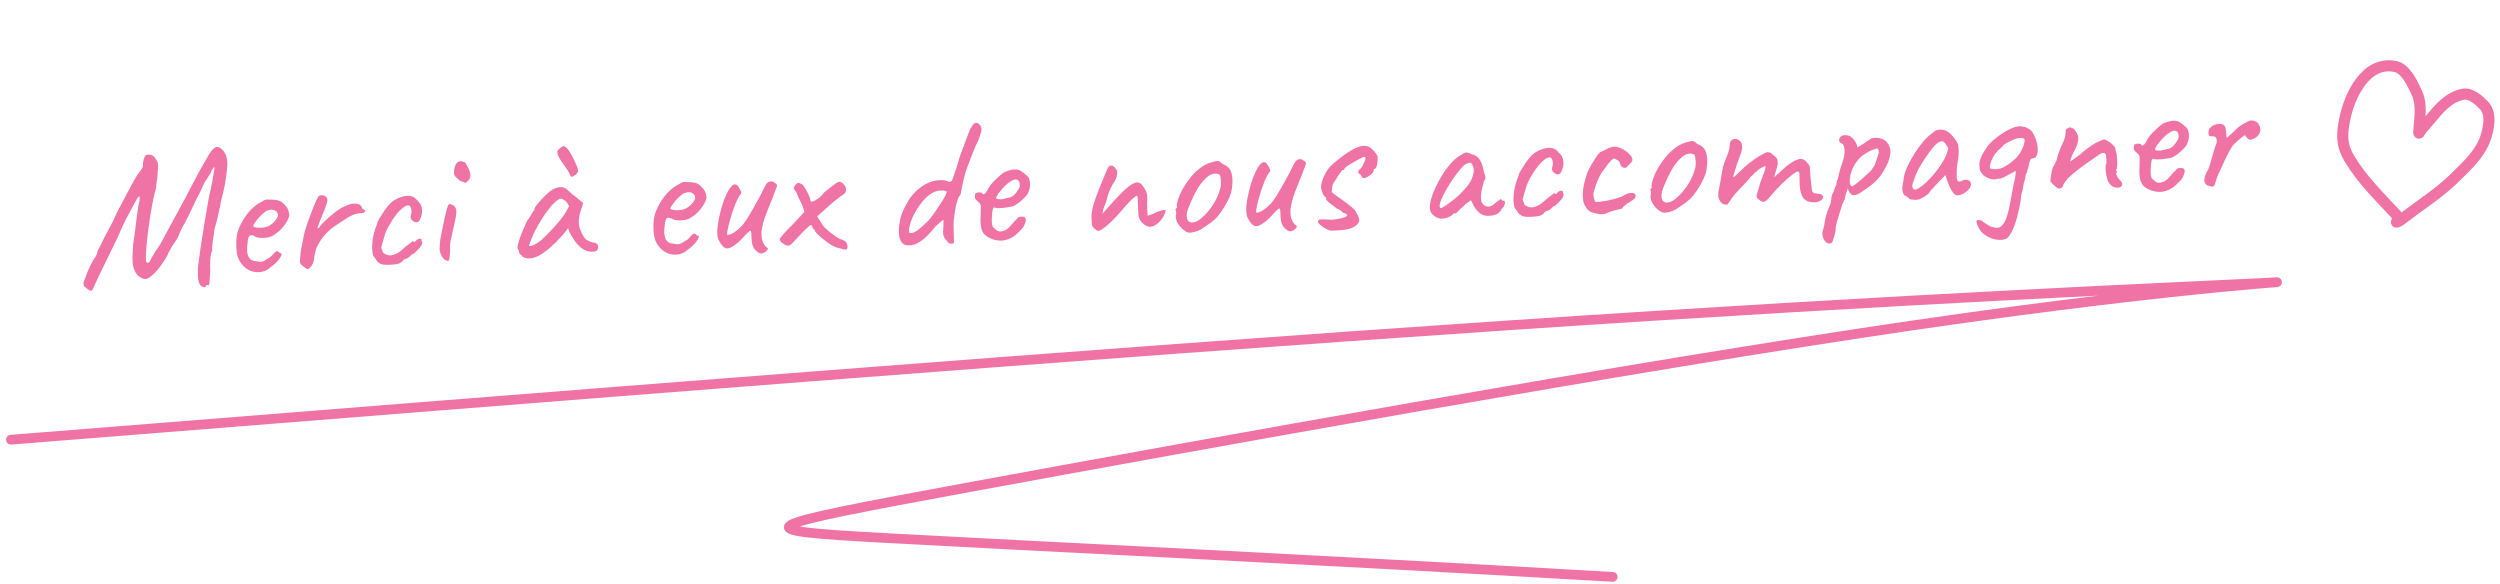 <svg xmlns="http://www.w3.org/2000/svg" width="385" height="90" viewBox="0 0 385 90" fill="none"><path d="M31.69 44.098C31.675 44.219 31.557 44.254 31.334 44.203C31.133 44.172 30.947 44.039 30.777 43.806C30.601 43.433 30.507 43.087 30.493 42.767C30.48 42.448 30.47 41.968 30.463 41.327C30.553 40.623 30.675 39.707 30.828 38.58C31 37.431 31.196 36.152 31.417 34.742C31.657 33.31 31.915 31.818 32.19 30.265C32.396 29.456 32.555 28.718 32.667 28.053C32.798 27.367 32.895 26.812 32.958 26.389C33.02 25.966 33.051 25.755 33.051 25.755C33.048 25.695 32.99 25.727 32.875 25.852C32.779 25.956 32.684 26.081 32.59 26.225C32.496 26.369 32.461 26.48 32.484 26.559C32.484 26.559 32.419 26.662 32.287 26.868C32.156 27.074 31.987 27.351 31.782 27.7C31.59 27.908 31.367 28.318 31.113 28.929C30.858 29.54 30.572 30.113 30.254 30.647C29.959 31.26 29.647 31.923 29.317 32.638C28.986 33.332 28.69 33.915 28.43 34.387C28.261 34.654 28.093 34.961 27.928 35.309C27.762 35.656 27.662 35.88 27.626 35.982C27.555 36.205 27.427 36.481 27.24 36.809C27.053 37.117 26.846 37.426 26.619 37.736C26.506 37.92 26.394 38.115 26.283 38.32C26.17 38.505 26.077 38.669 26.003 38.812C25.948 38.935 25.921 38.996 25.921 38.996C25.923 39.056 25.831 39.24 25.644 39.548C25.477 39.855 25.261 40.195 24.996 40.566C24.751 40.937 24.515 41.257 24.286 41.527C23.617 42.296 23.076 42.759 22.663 42.916C22.248 43.054 21.771 42.894 21.231 42.436C20.958 42.127 20.753 41.776 20.616 41.381C20.479 40.966 20.407 40.459 20.402 39.859C20.396 39.238 20.434 38.466 20.515 37.542C20.625 36.837 20.726 36.132 20.817 35.427C20.906 34.703 20.988 34.029 21.062 33.405C21.155 32.761 21.232 32.217 21.293 31.774C21.375 31.33 21.443 31.037 21.497 30.895C21.52 30.493 21.501 30.274 21.439 30.237C21.377 30.199 21.262 30.324 21.094 30.611C21.02 30.755 20.825 31.113 20.509 31.687C20.192 32.241 19.821 32.927 19.395 33.745C18.989 34.563 18.585 35.451 18.185 36.409C17.43 37.962 16.803 39.249 16.306 40.271C15.828 41.272 15.441 42.069 15.145 42.662C14.87 43.254 14.668 43.693 14.54 43.978C14.412 44.264 14.32 44.458 14.264 44.56C14.209 44.663 14.162 44.735 14.123 44.777C13.943 44.784 13.75 44.712 13.544 44.561C13.358 44.428 13.161 44.267 12.953 44.075C12.887 43.938 12.851 43.799 12.845 43.659C12.859 43.519 12.921 43.316 13.03 43.051C13.138 42.766 13.3 42.339 13.516 41.77C13.754 41.239 13.975 40.779 14.179 40.39C14.382 39.981 14.542 39.735 14.658 39.65C14.752 39.486 14.835 39.322 14.908 39.159C14.981 38.995 15.023 38.804 15.034 38.583C15.129 38.459 15.268 38.213 15.453 37.845C15.657 37.456 15.86 37.037 16.061 36.588C16.21 36.322 16.395 35.973 16.618 35.544C16.86 35.113 17.11 34.642 17.369 34.131C17.627 33.6 17.856 33.1 18.057 32.631C18.909 31.014 19.633 29.652 20.227 28.546C20.82 27.42 21.27 26.701 21.578 26.387C21.673 26.283 21.767 26.139 21.86 25.955C21.972 25.77 22.025 25.608 22.019 25.468C22.002 25.048 22.066 24.665 22.211 24.319C22.376 23.952 22.549 23.784 22.73 23.817C22.93 23.808 23.111 23.821 23.273 23.854C23.434 23.887 23.609 24.01 23.799 24.222C23.968 24.455 24.118 24.689 24.248 24.924C24.378 25.159 24.389 25.639 24.279 26.364C24.291 26.644 24.274 26.965 24.229 27.327C24.184 27.669 24.137 27.991 24.09 28.294C24.061 28.575 24.041 28.796 24.027 28.957C23.8 29.747 23.598 30.636 23.419 31.625C23.24 32.593 23.081 33.581 22.943 34.587C22.804 35.574 22.693 36.499 22.609 37.364C22.525 38.208 22.474 38.911 22.458 39.472C22.46 40.012 22.494 40.321 22.557 40.399C22.7 40.473 22.82 40.478 22.918 40.413C23.015 40.349 23.174 40.082 23.395 39.613C23.524 39.367 23.702 39.069 23.927 38.719C24.172 38.349 24.408 38.009 24.635 37.699C24.783 37.412 25.015 36.982 25.332 36.408C25.648 35.835 26.047 35.097 26.53 34.196C27.032 33.294 27.627 32.198 28.313 30.909C29.019 29.598 29.816 28.083 30.704 26.364C31.135 25.645 31.536 24.948 31.908 24.272C32.299 23.575 32.62 23.121 32.871 22.91C33.14 22.638 33.427 22.566 33.733 22.694C34.038 22.801 34.309 23.05 34.545 23.44C34.802 23.83 34.953 24.324 34.998 24.922C35.029 25.201 35.008 25.653 34.935 26.276C34.881 26.899 34.781 27.614 34.634 28.421C34.487 29.208 34.291 30.027 34.047 30.878C34.001 31.22 33.919 31.654 33.801 32.179C33.703 32.684 33.585 33.209 33.447 33.755C33.31 34.302 33.172 34.818 33.032 35.304C32.96 35.968 32.867 36.622 32.754 37.268C32.661 37.912 32.639 38.343 32.689 38.562C32.522 38.889 32.422 39.353 32.387 39.955C32.352 40.557 32.348 41.178 32.375 41.818C32.328 42.6 32.291 43.152 32.264 43.474C32.238 43.795 32.174 43.948 32.074 43.932C31.81 43.863 31.683 43.918 31.69 44.098ZM41.619 41.189C41.214 41.566 40.733 41.796 40.176 41.88C39.639 41.962 39.106 41.905 38.578 41.707C38.048 41.489 37.603 41.147 37.243 40.682C36.885 40.257 36.644 39.766 36.521 39.211C36.397 38.636 36.355 37.887 36.397 36.964C36.424 36.182 36.641 35.393 37.048 34.595C37.454 33.777 37.953 33.045 38.547 32.4C39.16 31.754 39.772 31.298 40.381 31.032C40.672 30.819 40.918 30.719 41.119 30.73C41.339 30.721 41.669 30.727 42.111 30.749C42.573 30.79 42.916 30.865 43.141 30.976C43.386 31.086 43.582 31.238 43.731 31.431C44.043 31.719 44.255 32.01 44.368 32.305C44.48 32.581 44.541 32.859 44.553 33.138C44.492 33.581 44.215 34.133 43.722 34.795C43.248 35.435 42.61 35.972 41.808 36.407C41.374 36.565 40.897 36.645 40.377 36.647C39.856 36.649 39.421 36.537 39.072 36.311C38.685 36.167 38.437 36.208 38.326 36.433C38.214 36.638 38.126 37.142 38.059 37.945C38.011 38.708 38.095 39.265 38.31 39.616C38.524 39.948 38.802 40.136 39.144 40.182C39.547 40.245 39.859 40.292 40.081 40.322C40.322 40.333 40.607 40.23 40.939 40.016C41.25 39.803 41.445 39.685 41.524 39.661C41.603 39.618 41.661 39.575 41.699 39.534C41.757 39.471 41.881 39.336 42.072 39.128C42.206 38.982 42.312 38.878 42.389 38.814C42.466 38.731 42.554 38.687 42.654 38.683C42.754 38.679 42.846 38.725 42.93 38.822C43.014 38.898 43.096 38.955 43.178 38.991C43.377 38.983 43.422 39.101 43.313 39.346C43.223 39.59 43.025 39.889 42.72 40.242C42.413 40.575 42.046 40.891 41.619 41.189ZM41.322 34.836C41.537 34.727 41.761 34.577 41.993 34.387C42.225 34.177 42.416 33.959 42.566 33.732C42.736 33.485 42.818 33.281 42.811 33.121C42.799 32.842 42.66 32.617 42.392 32.449C42.124 32.26 41.733 32.246 41.219 32.408C41.002 32.477 40.759 32.637 40.489 32.889C40.218 33.12 39.959 33.382 39.711 33.672C39.483 33.962 39.294 34.22 39.143 34.447C39.013 34.672 38.968 34.804 39.01 34.843C39.074 34.94 39.247 35.013 39.529 35.061C39.811 35.089 40.121 35.086 40.46 35.052C40.819 35.017 41.106 34.945 41.322 34.836ZM46.66 40.977C46.474 40.844 46.339 40.71 46.253 40.574C46.187 40.436 46.175 40.166 46.219 39.764C46.255 39.202 46.314 38.709 46.397 38.285C46.478 37.842 46.577 37.337 46.693 36.772C46.723 36.53 46.816 36.116 46.971 35.529C47.147 34.941 47.36 34.301 47.611 33.61C47.863 32.919 48.115 32.268 48.37 31.657C48.624 31.026 48.844 30.556 49.032 30.248C49.186 30.121 49.374 30.063 49.595 30.074C49.835 30.084 50.039 30.165 50.206 30.319C50.433 30.489 50.476 30.808 50.336 31.274C50.214 31.719 49.944 32.431 49.525 33.41C49.308 33.959 49.145 34.377 49.037 34.661C48.928 34.926 48.885 35.088 48.907 35.147C48.929 35.186 49.017 35.153 49.173 35.046C49.284 34.821 49.493 34.562 49.801 34.269C50.108 33.956 50.436 33.652 50.784 33.357C51.132 33.062 51.461 32.798 51.771 32.565C52.082 32.331 52.296 32.182 52.413 32.117C52.569 32.011 52.745 31.923 52.942 31.855C53.159 31.766 53.306 31.7 53.385 31.656C53.835 31.417 54.301 31.317 54.783 31.357C55.265 31.397 55.572 31.564 55.705 31.859C55.732 32.018 55.797 32.135 55.9 32.211C56.023 32.286 56.085 32.323 56.085 32.323C56.165 32.32 56.206 32.348 56.209 32.408C56.231 32.467 56.242 32.497 56.242 32.497C56.248 32.637 56.142 32.731 55.924 32.781C55.725 32.809 55.466 32.84 55.147 32.873C54.888 32.904 54.66 32.964 54.464 33.052C54.268 33.14 54.032 33.25 53.757 33.382C53.016 33.854 52.305 34.314 51.623 34.763C50.962 35.211 50.326 35.798 49.716 36.525C49.583 36.69 49.451 36.886 49.32 37.112C49.189 37.337 49.05 37.584 48.901 37.85C48.805 37.954 48.714 38.178 48.629 38.522C48.543 38.866 48.467 39.199 48.4 39.522C48.353 39.825 48.331 40.006 48.333 40.066C48.333 40.066 48.307 40.167 48.256 40.369C48.203 40.552 48.111 40.736 47.979 40.921C47.752 41.251 47.559 41.419 47.4 41.426C47.24 41.433 46.993 41.283 46.66 40.977ZM60.054 40.774C59.614 40.793 59.284 40.786 59.062 40.756C58.841 40.725 58.668 40.672 58.545 40.597C58.422 40.522 58.277 40.418 58.112 40.285C58.025 40.129 57.918 39.963 57.79 39.788C57.663 39.614 57.558 39.488 57.474 39.411C57.382 39.115 57.325 38.727 57.305 38.247C57.305 37.767 57.343 37.245 57.42 36.681C57.516 36.117 57.654 35.59 57.834 35.102C57.907 34.939 57.97 34.776 58.023 34.614C58.077 34.452 58.103 34.37 58.103 34.37C58.099 34.27 58.209 34.026 58.433 33.636C58.676 33.245 58.939 32.834 59.221 32.402C59.524 31.969 59.771 31.658 59.963 31.47C60.096 31.304 60.299 31.125 60.571 30.934C60.863 30.741 61.117 30.601 61.334 30.511C61.55 30.422 61.767 30.343 61.984 30.274C62.222 30.204 62.49 30.162 62.79 30.15C63.07 30.138 63.332 30.187 63.577 30.297C63.822 30.407 64.06 30.607 64.293 30.897C64.668 31.242 64.882 31.593 64.938 31.951C65.012 32.288 65.016 32.639 64.952 33.002C64.869 33.405 64.752 33.721 64.601 33.947C64.45 34.154 64.274 34.251 64.073 34.24C63.872 34.228 63.636 34.088 63.365 33.819C63.278 33.662 63.233 33.534 63.228 33.434C63.223 33.314 63.256 33.143 63.327 32.92C63.395 32.637 63.383 32.347 63.29 32.05C63.198 31.754 63.062 31.61 62.882 31.617C62.622 31.628 62.337 31.76 62.028 32.014C61.737 32.246 61.439 32.539 61.134 32.892C61.001 33.058 60.811 33.316 60.566 33.666C60.339 33.996 60.115 34.366 59.892 34.776C59.668 35.165 59.484 35.544 59.339 35.91C59.147 36.578 58.989 37.116 58.866 37.521C58.763 37.926 58.712 38.128 58.712 38.128C58.715 38.208 58.738 38.287 58.782 38.365C58.844 38.423 58.877 38.492 58.88 38.572C58.89 38.811 59.038 38.995 59.324 39.123C59.55 39.254 59.813 39.323 60.113 39.33C60.413 39.318 60.779 39.202 61.21 38.984C61.523 38.811 61.814 38.588 62.082 38.317C62.371 38.044 62.671 37.802 62.983 37.588C63.197 37.439 63.361 37.312 63.477 37.207C63.613 37.101 63.682 37.089 63.686 37.168C63.689 37.248 63.721 37.287 63.781 37.285C63.84 37.282 63.909 37.239 63.985 37.156C64.099 36.991 64.224 36.886 64.362 36.84C64.5 36.774 64.619 36.749 64.72 36.765C64.84 36.76 64.901 36.787 64.903 36.847C64.871 37.029 64.917 37.177 65.042 37.292C65.045 37.371 65.02 37.483 64.966 37.625C64.931 37.747 64.875 37.849 64.799 37.932C64.705 38.076 64.561 38.243 64.369 38.431C64.197 38.618 64.034 38.785 63.88 38.932C63.725 39.058 63.648 39.122 63.648 39.122C63.567 39.105 63.488 39.129 63.41 39.192C63.353 39.254 63.286 39.327 63.209 39.41C63.055 39.557 62.91 39.673 62.774 39.759C62.636 39.825 62.528 39.859 62.448 39.863C62.311 39.949 62.203 40.003 62.124 40.026C62.065 40.049 62.037 40.1 62.041 40.18C61.849 40.388 61.605 40.539 61.309 40.631C61.032 40.703 60.613 40.751 60.054 40.774ZM68.903 40.162C68.602 40.135 68.334 39.936 68.098 39.565C67.881 39.174 67.746 38.819 67.693 38.501C67.706 38.341 67.716 38.11 67.724 37.809C67.751 37.508 67.778 37.197 67.805 36.875C67.868 36.492 67.959 36.028 68.076 35.483C68.193 34.917 68.309 34.352 68.425 33.786C68.562 33.22 68.681 32.735 68.784 32.33C68.888 31.925 68.957 31.682 68.994 31.601C69.087 31.436 69.245 31.39 69.469 31.46C69.692 31.531 69.877 31.643 70.023 31.797C70.15 31.952 70.228 32.139 70.257 32.358C70.306 32.576 70.29 32.897 70.207 33.321C70.145 33.744 70.011 34.37 69.806 35.2C69.62 36.008 69.477 36.665 69.378 37.169C69.299 37.653 69.28 38.164 69.323 38.703C69.271 39.386 69.229 39.808 69.196 39.969C69.162 40.111 69.064 40.175 68.903 40.162ZM71.848 28.058C71.77 28.121 71.692 28.154 71.612 28.158C71.551 28.14 71.439 28.085 71.275 27.992C71.134 27.977 70.95 27.895 70.724 27.744C70.516 27.573 70.329 27.401 70.161 27.228C70.013 27.034 69.938 26.917 69.936 26.877C69.908 26.678 69.908 26.428 69.935 26.126C69.981 25.804 70.08 25.52 70.229 25.273C70.378 25.007 70.602 24.857 70.901 24.825C70.981 24.821 71.051 24.828 71.112 24.846C71.173 24.863 71.356 24.925 71.66 25.033C71.833 25.326 72.007 25.659 72.183 26.032C72.358 26.385 72.443 26.741 72.438 27.102C72.432 27.442 72.236 27.761 71.848 28.058ZM80.458 39.526C80.372 39.37 80.267 39.254 80.144 39.179C80.019 39.084 79.956 38.997 79.952 38.917C79.949 38.837 79.936 38.757 79.912 38.678C79.908 38.578 79.864 38.49 79.781 38.413C79.676 38.298 79.675 38.028 79.777 37.603C79.878 37.158 80.056 36.62 80.31 35.989C80.562 35.338 80.864 34.655 81.214 33.939C81.368 33.773 81.519 33.556 81.668 33.29C81.816 33.023 81.929 32.848 82.006 32.765C82.002 32.685 82.029 32.614 82.087 32.551C82.143 32.469 82.212 32.426 82.292 32.423L82.284 32.243C82.28 32.143 82.363 31.969 82.532 31.722C82.722 31.474 82.951 31.204 83.219 30.913C83.486 30.601 83.764 30.309 84.053 30.037C84.341 29.744 84.582 29.534 84.777 29.406C85.185 29.108 85.608 28.921 86.045 28.842C86.502 28.763 86.895 28.846 87.226 29.093C87.289 29.15 87.393 29.246 87.538 29.38C87.684 29.514 87.851 29.667 88.038 29.839C88.245 29.991 88.452 30.152 88.659 30.323L89.81 31.266L89.333 32.787C89.107 33.598 89.066 34.3 89.212 34.894C89.377 35.488 89.598 35.999 89.876 36.428C89.986 36.643 90.194 36.845 90.502 37.032C90.831 37.218 91.135 37.326 91.417 37.354C91.578 37.367 91.73 37.421 91.874 37.515C92.018 37.609 92.095 37.766 92.104 37.986C92.112 38.185 92.079 38.347 92.004 38.47C91.929 38.593 91.793 38.679 91.595 38.728C90.939 38.835 90.312 38.702 89.716 38.326C89.14 37.95 88.593 37.312 88.074 36.413C87.989 36.297 87.87 36.082 87.717 35.768C87.583 35.433 87.504 35.216 87.479 35.117C87.404 35.221 87.262 35.417 87.054 35.706C86.845 35.975 86.683 36.172 86.568 36.297C85.21 37.795 84.022 38.816 83.004 39.359C82.005 39.881 81.156 39.937 80.458 39.526ZM81.467 37.802C81.473 37.942 81.683 37.933 82.096 37.776C82.529 37.597 82.987 37.298 83.47 36.877C84.125 36.269 84.777 35.601 85.427 34.873C86.097 34.145 86.629 33.472 87.024 32.854L87.638 31.748C87.419 31.297 87.186 30.996 86.939 30.846C86.712 30.676 86.519 30.594 86.359 30.6C86.099 30.611 85.719 30.867 85.22 31.369C84.74 31.869 84.228 32.532 83.682 33.355C83.136 34.179 82.624 35.081 82.144 36.062C81.961 36.47 81.798 36.867 81.654 37.254C81.529 37.619 81.467 37.802 81.467 37.802ZM88.46 27.029C88.228 27.219 88.061 27.276 87.957 27.2C87.874 27.124 87.765 26.918 87.631 26.583C87.501 26.349 87.319 26.066 87.085 25.736C86.851 25.405 86.617 25.075 86.383 24.744C86.169 24.413 86.006 24.11 85.894 23.834C85.802 23.538 85.811 23.297 85.924 23.112C86.174 22.881 86.387 22.702 86.562 22.575C86.757 22.447 86.959 22.488 87.168 22.7C87.311 22.773 87.48 22.977 87.674 23.309C87.887 23.62 88.092 23.982 88.29 24.394C88.507 24.805 88.683 25.188 88.818 25.543C88.953 25.877 89.022 26.105 89.027 26.224C89.05 26.284 89.034 26.374 88.979 26.497C88.923 26.599 88.847 26.702 88.751 26.807C88.676 26.91 88.579 26.984 88.46 27.029ZM105.868 38.488C105.464 38.865 104.983 39.096 104.426 39.179C103.889 39.262 103.356 39.204 102.828 39.006C102.298 38.788 101.853 38.447 101.493 37.981C101.135 37.556 100.894 37.066 100.771 36.51C100.647 35.935 100.605 35.186 100.646 34.264C100.674 33.482 100.891 32.692 101.298 31.894C101.704 31.076 102.203 30.345 102.797 29.699C103.41 29.053 104.021 28.597 104.631 28.331C104.922 28.119 105.168 28.018 105.369 28.03C105.589 28.02 105.919 28.027 106.36 28.048C106.823 28.089 107.166 28.164 107.391 28.275C107.636 28.385 107.832 28.537 107.981 28.731C108.293 29.018 108.505 29.309 108.618 29.605C108.729 29.88 108.791 30.158 108.803 30.438C108.742 30.881 108.464 31.433 107.972 32.094C107.498 32.734 106.86 33.272 106.058 33.706C105.624 33.864 105.147 33.944 104.627 33.946C104.106 33.948 103.671 33.836 103.321 33.611C102.935 33.467 102.686 33.507 102.576 33.732C102.464 33.937 102.375 34.441 102.309 35.245C102.261 36.007 102.345 36.564 102.56 36.916C102.774 37.247 103.052 37.435 103.394 37.481C103.797 37.544 104.109 37.591 104.331 37.622C104.571 37.632 104.857 37.53 105.189 37.316C105.5 37.102 105.695 36.984 105.774 36.961C105.852 36.917 105.911 36.875 105.949 36.833C106.006 36.771 106.131 36.635 106.322 36.427C106.456 36.281 106.562 36.177 106.639 36.114C106.716 36.03 106.804 35.986 106.904 35.982C107.004 35.978 107.096 36.024 107.18 36.121C107.264 36.197 107.346 36.254 107.428 36.291C107.627 36.282 107.672 36.4 107.563 36.645C107.473 36.889 107.275 37.188 106.97 37.541C106.663 37.874 106.296 38.19 105.868 38.488ZM105.571 32.135C105.787 32.026 106.011 31.876 106.243 31.686C106.475 31.476 106.666 31.258 106.816 31.032C106.986 30.784 107.067 30.581 107.061 30.421C107.049 30.141 106.909 29.917 106.642 29.748C106.374 29.559 105.983 29.545 105.469 29.707C105.252 29.776 105.009 29.937 104.739 30.188C104.468 30.42 104.209 30.681 103.961 30.971C103.733 31.261 103.544 31.52 103.393 31.746C103.263 31.972 103.218 32.104 103.26 32.142C103.324 32.239 103.497 32.312 103.779 32.36C104.061 32.389 104.371 32.386 104.71 32.351C105.069 32.316 105.356 32.244 105.571 32.135ZM117.426 38.993C117.289 39.079 117.098 39.057 116.852 38.927C116.627 38.796 116.398 38.596 116.167 38.325C116.017 38.091 115.906 37.836 115.834 37.559C115.782 37.281 115.746 36.892 115.725 36.392C115.728 35.992 115.697 35.733 115.632 35.615C115.587 35.497 115.478 35.522 115.305 35.689C115.131 35.837 114.834 36.139 114.412 36.597C113.934 37.118 113.471 37.528 113.023 37.827C112.595 38.125 112.241 38.27 111.96 38.262C111.82 38.268 111.658 38.205 111.472 38.072C111.305 37.919 111.147 37.736 110.998 37.522C110.848 37.288 110.718 37.053 110.608 36.817C110.47 36.383 110.426 35.824 110.478 35.141C110.548 34.438 110.678 33.702 110.865 32.933C111.053 32.165 111.273 31.435 111.524 30.744C111.795 30.052 112.072 29.489 112.354 29.057C112.656 28.624 112.927 28.403 113.167 28.393C113.327 28.386 113.47 28.46 113.597 28.615C113.743 28.769 113.893 29.013 114.048 29.346C114.133 29.483 114.168 29.602 114.153 29.702C114.157 29.802 114.082 29.925 113.928 30.072C113.758 30.319 113.564 30.688 113.344 31.178C113.144 31.666 112.946 32.195 112.75 32.764C112.574 33.332 112.417 33.879 112.279 34.405C112.141 34.931 112.049 35.366 112.003 35.708C111.956 36.03 111.973 36.19 112.053 36.186C112.333 36.175 112.658 36.051 113.028 35.815C113.418 35.558 113.785 35.253 114.131 34.898C114.533 34.461 114.883 33.985 115.182 33.472C115.501 32.959 115.818 32.415 116.134 31.841C116.377 31.43 116.628 30.98 116.888 30.488C117.168 29.996 117.343 29.648 117.415 29.445C117.673 28.914 117.868 28.555 118 28.37C118.132 28.164 118.296 28.027 118.493 27.959C118.593 27.954 118.683 27.951 118.763 27.947C118.863 27.943 118.913 27.941 118.913 27.941C119.034 27.956 119.177 28.04 119.344 28.193C119.507 28.266 119.6 28.342 119.624 28.421C119.646 28.48 119.66 28.56 119.664 28.66C119.592 28.863 119.475 29.168 119.312 29.576C119.168 29.962 119.06 30.247 118.987 30.43C118.644 31.305 118.3 32.17 117.956 33.026C117.63 33.86 117.406 34.71 117.282 35.576C117.254 35.858 117.258 36.188 117.294 36.566C117.349 36.925 117.42 37.182 117.506 37.338C117.571 37.456 117.647 37.593 117.734 37.749C117.84 37.885 117.955 38 118.079 38.095C118.263 38.207 118.299 38.336 118.185 38.481C118.091 38.625 117.956 38.751 117.78 38.858C117.604 38.946 117.486 38.99 117.426 38.993ZM130.197 38.426C130.117 38.43 130.006 38.424 129.866 38.41C129.745 38.395 129.643 38.349 129.56 38.273C129.48 38.276 129.339 38.252 129.136 38.2C128.934 38.149 128.751 38.087 128.588 38.013C128.385 37.942 128.108 37.793 127.759 37.568C127.408 37.322 127.056 37.057 126.704 36.771C126.352 36.486 126.05 36.218 125.8 35.969C125.569 35.718 125.451 35.533 125.446 35.413C125.442 35.313 125.39 35.265 125.29 35.27C125.29 35.27 125.259 35.241 125.196 35.183C125.133 35.106 125.099 35.027 125.096 34.947C125.088 34.748 124.984 34.652 124.784 34.66C124.784 34.66 124.62 34.807 124.292 35.101C123.964 35.395 123.609 35.751 123.226 36.167C122.69 36.75 122.287 37.177 122.018 37.449C121.769 37.7 121.564 37.828 121.404 37.835C121.244 37.842 121.062 37.789 120.857 37.678C120.652 37.566 120.466 37.434 120.3 37.281C120.152 37.107 120.075 36.94 120.069 36.78C120.069 36.78 120.259 36.542 120.639 36.066C121.039 35.588 121.509 35.098 122.049 34.595L123.888 32.626L123.51 31.501C123.357 31.187 123.193 30.864 123.019 30.531C122.864 30.177 122.741 29.882 122.651 29.645C122.397 29.316 122.259 29.111 122.235 29.032C122.231 28.932 122.304 28.759 122.454 28.513C122.607 28.346 122.732 28.241 122.831 28.197C122.948 28.131 123.13 28.174 123.376 28.324C123.496 28.319 123.663 28.482 123.877 28.813C124.091 29.124 124.286 29.477 124.462 29.869C124.658 30.242 124.759 30.508 124.766 30.667C124.78 30.987 124.905 31.112 125.142 31.042C125.379 30.972 125.731 30.767 126.197 30.427C126.428 30.197 126.61 30.009 126.744 29.864C126.877 29.698 126.944 29.615 126.944 29.615C127.001 29.553 127.176 29.415 127.467 29.203C127.757 28.97 128.058 28.738 128.368 28.504C128.679 28.271 128.883 28.132 128.981 28.088C129.136 27.962 129.316 27.954 129.521 28.065C129.725 28.157 129.902 28.31 130.051 28.524C130.199 28.718 130.278 28.924 130.287 29.144C130.297 29.384 130.245 29.576 130.131 29.721C130.017 29.866 129.765 30.057 129.374 30.294C129.026 30.568 128.716 30.812 128.444 31.023C128.193 31.234 127.922 31.466 127.633 31.718C127.362 31.95 127.015 32.264 126.591 32.663L125.839 33.325L126.352 34.114C126.438 34.25 126.556 34.446 126.707 34.7C126.878 34.953 127.035 35.116 127.178 35.19C127.305 35.345 127.544 35.555 127.895 35.821C128.247 36.086 128.587 36.332 128.917 36.558C129.266 36.764 129.461 36.866 129.501 36.864C129.58 36.861 129.672 36.887 129.774 36.943C129.876 36.998 129.999 37.063 130.143 37.137C130.309 37.291 130.417 37.466 130.465 37.664C130.533 37.862 130.541 38.041 130.488 38.204C130.454 38.345 130.357 38.419 130.197 38.426ZM146.672 37.523C146.592 37.527 146.472 37.522 146.311 37.509C146.17 37.474 146.046 37.39 145.94 37.254C145.625 36.907 145.423 36.615 145.333 36.379C145.243 36.142 145.218 35.793 145.259 35.331C145.286 35.029 145.295 34.769 145.286 34.549C145.296 34.308 145.308 34.108 145.321 33.947C145.237 33.87 145.09 33.937 144.879 34.146C144.686 34.334 144.416 34.576 144.068 34.87C143.422 35.678 142.838 36.303 142.316 36.746C141.813 37.167 141.355 37.457 140.941 37.614C140.526 37.752 140.128 37.809 139.747 37.785C139.406 37.759 139.13 37.63 138.92 37.399C138.709 37.148 138.566 36.823 138.489 36.426C138.432 36.028 138.414 35.599 138.435 35.137C138.487 34.474 138.6 33.839 138.775 33.231C138.97 32.623 139.291 31.939 139.74 31.179C139.943 30.77 140.216 30.368 140.56 29.974C140.923 29.558 141.318 29.191 141.745 28.873C142.191 28.534 142.621 28.285 143.034 28.128C143.486 27.929 143.952 27.809 144.431 27.769C144.908 27.709 145.34 27.731 145.724 27.835C145.969 27.945 146.162 27.997 146.301 27.991C146.461 27.984 146.577 27.879 146.649 27.676C146.742 27.512 146.832 27.268 146.918 26.944C147.004 26.6 147.111 26.305 147.241 26.059L147.819 24.083C148.016 23.535 148.232 22.955 148.466 22.345C148.701 21.734 148.98 20.992 149.303 20.118C149.616 19.464 149.881 19.082 150.096 18.973C150.311 18.844 150.564 18.914 150.856 19.182C151.086 19.432 151.179 19.729 151.133 20.071C151.087 20.393 150.929 20.92 150.659 21.652C150.528 21.878 150.417 22.093 150.326 22.297C150.234 22.481 150.106 22.776 149.943 23.183C149.709 23.814 149.493 24.383 149.294 24.892C149.094 25.381 148.888 25.94 148.674 26.57C148.607 26.893 148.513 27.267 148.391 27.693C148.289 28.117 148.205 28.501 148.139 28.844C148.092 29.166 148.035 29.469 147.967 29.752C147.918 30.015 147.853 30.147 147.774 30.151C147.621 30.337 147.485 30.663 147.364 31.129C147.243 31.574 147.142 32.039 147.062 32.523C147.003 33.006 146.95 33.408 146.903 33.73C146.873 33.972 146.856 34.283 146.852 34.663C146.848 35.044 146.854 35.414 146.869 35.774C146.883 36.113 146.893 36.353 146.899 36.493C146.918 36.933 146.919 37.213 146.904 37.334C146.889 37.454 146.812 37.518 146.672 37.523ZM140.208 35.904C140.628 35.886 141.06 35.688 141.505 35.309C141.969 34.929 142.432 34.509 142.893 34.049C143.181 33.757 143.485 33.374 143.805 32.9C144.146 32.425 144.466 31.951 144.767 31.478C145.087 31.004 145.34 30.593 145.525 30.245C145.71 29.877 145.801 29.653 145.798 29.573C145.793 29.473 145.7 29.407 145.519 29.375C145.337 29.342 145.127 29.331 144.887 29.341C144.666 29.331 144.487 29.348 144.349 29.394C143.913 29.512 143.482 29.731 143.055 30.049C142.648 30.366 142.207 30.835 141.733 31.456C141.24 32.117 140.838 32.794 140.527 33.488C140.236 34.181 140.06 34.759 140 35.222C139.939 35.685 140.009 35.912 140.208 35.904ZM152.846 36.844C152.054 36.557 151.526 36.138 151.262 35.589C151.018 35.019 150.941 34.131 151.03 32.926C151.044 32.305 151.047 31.895 151.039 31.695C151.03 31.495 150.912 31.3 150.684 31.109C150.62 31.032 150.506 30.927 150.34 30.794C150.194 30.66 150.129 30.542 150.145 30.441C150.119 30.302 150.123 30.152 150.156 29.991C150.189 29.809 150.245 29.716 150.325 29.713C150.405 29.71 150.484 29.686 150.562 29.643C150.66 29.599 150.75 29.595 150.832 29.632C150.912 29.628 151.002 29.635 151.103 29.65C151.204 29.666 151.256 29.714 151.259 29.794C151.345 29.93 151.475 29.945 151.651 29.838C151.826 29.71 152.005 29.442 152.188 29.034C152.374 28.706 152.621 28.376 152.927 28.042C153.253 27.708 153.571 27.405 153.879 27.132C154.207 26.838 154.479 26.626 154.694 26.497C154.792 26.453 154.94 26.396 155.137 26.328C155.334 26.26 155.542 26.201 155.76 26.152C155.998 26.102 156.197 26.083 156.358 26.097C156.719 26.101 157.023 26.189 157.27 26.358C157.537 26.527 157.786 26.727 158.016 26.958C158.283 27.127 158.453 27.36 158.526 27.657C158.618 27.953 158.652 28.272 158.626 28.614C158.6 28.955 158.523 29.268 158.395 29.554C158.344 29.756 158.184 30.003 157.916 30.295C157.648 30.586 157.339 30.87 156.991 31.145C156.642 31.419 156.32 31.623 156.026 31.756C155.768 31.826 155.431 31.891 155.013 31.948C154.615 32.005 154.236 32.041 153.876 32.056C153.536 32.05 153.304 32.02 153.182 31.965C153.039 31.891 152.933 32.006 152.866 32.309C152.799 32.612 152.757 33.044 152.74 33.605C152.719 34.046 152.732 34.366 152.781 34.564C152.829 34.763 152.875 34.901 152.918 34.979C153.064 35.113 153.261 35.285 153.51 35.495C153.779 35.683 154.139 35.698 154.593 35.539C154.969 35.423 155.327 35.148 155.669 34.713C156.031 34.278 156.367 33.923 156.676 33.65C156.75 33.507 156.876 33.421 157.055 33.394C157.253 33.345 157.464 33.347 157.686 33.397C157.912 33.528 158.009 33.694 157.977 33.895C157.965 34.076 157.877 34.36 157.713 34.747C157.659 34.89 157.526 35.075 157.316 35.304C157.124 35.513 156.903 35.732 156.653 35.963C156.421 36.173 156.208 36.342 156.014 36.47C155.427 36.815 154.875 37.008 154.356 37.05C153.837 37.072 153.334 37.003 152.846 36.844ZM154.359 30.685C154.794 30.566 155.141 30.482 155.399 30.431C155.657 30.38 155.903 30.259 156.135 30.07C156.366 29.86 156.65 29.477 156.987 28.923C157.058 28.7 157.069 28.479 157.02 28.261C156.99 28.042 156.934 27.894 156.851 27.817C156.663 27.625 156.44 27.574 156.184 27.665C155.947 27.735 155.721 27.855 155.508 28.024C155.371 28.09 155.167 28.248 154.898 28.5C154.647 28.731 154.398 29.002 154.151 29.312C153.903 29.603 153.704 29.871 153.555 30.118C153.405 30.364 153.371 30.506 153.452 30.543C153.416 30.624 153.528 30.669 153.788 30.679C154.069 30.687 154.259 30.689 154.359 30.685ZM169.168 35.557C169.088 35.56 168.966 35.515 168.802 35.422C168.657 35.308 168.543 35.213 168.46 35.136C168.313 34.982 168.217 34.826 168.17 34.668C168.143 34.509 168.118 34.15 168.095 33.59C168.068 32.951 168.169 32.256 168.397 31.506C168.625 30.735 169.02 29.658 169.583 28.273L170.484 26.133C170.557 25.97 170.622 25.847 170.678 25.765C170.755 25.682 170.821 25.599 170.878 25.516C170.958 25.513 171.028 25.51 171.088 25.507C171.148 25.505 171.178 25.504 171.178 25.504C171.338 25.497 171.502 25.59 171.67 25.783C171.837 25.956 171.966 26.151 172.055 26.368C172.066 26.627 172.037 26.899 171.969 27.182C171.921 27.464 171.699 27.894 171.303 28.471C171.172 28.697 170.998 29.074 170.78 29.604C170.582 30.133 170.451 30.589 170.387 30.972C170.368 30.992 170.331 31.084 170.278 31.247C170.224 31.389 170.161 31.552 170.089 31.735C170.036 31.917 169.973 32.09 169.9 32.253L169.778 32.919L171.699 30.766C172.599 29.788 173.33 29.086 173.893 28.662C174.456 28.238 174.908 28.049 175.25 28.095C175.592 28.141 175.894 28.398 176.153 28.868C176.303 29.082 176.411 29.277 176.478 29.454C176.565 29.611 176.624 29.829 176.656 30.108C176.688 30.387 176.685 30.807 176.649 31.369L176.727 33.227C177.023 33.135 177.26 33.055 177.438 32.987C177.614 32.9 177.801 32.812 177.997 32.724C178.174 32.636 178.38 32.557 178.618 32.487C178.854 32.397 179.152 32.335 179.511 32.3C179.502 32.56 179.423 32.844 179.276 33.15C179.128 33.437 178.94 33.715 178.711 33.985C178.482 34.255 178.221 34.476 177.928 34.648C177.655 34.82 177.378 34.912 177.099 34.923C176.839 34.934 176.544 34.816 176.213 34.57C175.882 34.324 175.64 34.044 175.487 33.73C175.398 33.514 175.338 33.276 175.307 33.017C175.296 32.757 175.276 32.278 175.247 31.578L175.2 30.469C175.186 30.149 175.083 30.064 174.889 30.212C174.714 30.339 174.569 30.456 174.453 30.561C174.164 30.833 173.857 31.146 173.532 31.5C173.226 31.853 172.911 32.217 172.587 32.591C171.708 33.589 170.968 34.33 170.368 34.816C169.788 35.301 169.388 35.548 169.168 35.557ZM183.328 35.833C183.068 35.843 182.857 35.802 182.692 35.709C182.548 35.615 182.363 35.483 182.135 35.312C181.739 34.928 181.453 34.56 181.278 34.207C181.102 33.834 181.037 33.477 181.083 33.134C181.136 32.972 181.15 32.821 181.124 32.682C181.117 32.522 181.114 32.443 181.114 32.443C181.01 32.347 180.977 32.288 181.016 32.266C181.055 32.225 181.092 32.163 181.129 32.082C181.249 32.077 181.284 31.965 181.235 31.747C181.188 31.589 181.253 31.236 181.43 30.688C181.608 30.14 181.836 29.62 182.116 29.128C182.227 28.923 182.396 28.655 182.622 28.326C182.848 27.976 183.094 27.635 183.36 27.304C183.645 26.951 183.904 26.67 184.135 26.46C184.617 26.02 185.044 25.692 185.415 25.476C185.786 25.26 186.19 25.093 186.625 24.974C187.06 24.856 187.358 24.794 187.518 24.787C187.698 24.779 187.944 24.929 188.258 25.236C188.726 25.417 189.065 25.643 189.277 25.914C189.508 26.184 189.666 26.588 189.748 27.125C189.833 27.722 189.812 28.414 189.685 29.2C189.577 29.965 189.148 30.934 188.396 32.106C187.927 32.847 187.49 33.406 187.085 33.783C186.68 34.14 186.195 34.501 185.63 34.865C185.222 35.162 184.851 35.388 184.517 35.542C184.182 35.676 183.786 35.773 183.328 35.833ZM186.072 32.534C186.529 31.975 186.887 31.449 187.147 30.958C187.426 30.466 187.681 29.844 187.909 29.094C187.98 28.871 188.019 28.599 188.025 28.279C188.031 27.938 188.008 27.629 187.956 27.351C187.923 27.052 187.846 26.885 187.725 26.85C187.479 26.72 187.188 26.692 186.851 26.767C186.513 26.821 186.151 27.026 185.765 27.383C185.168 27.928 184.656 28.6 184.229 29.399C183.801 30.178 183.388 31.066 182.99 32.063C182.72 32.795 182.675 33.378 182.853 33.811C183.05 34.223 183.426 34.357 183.981 34.214C184.554 34.049 185.251 33.49 186.072 32.534ZM198.887 35.569C198.75 35.655 198.559 35.633 198.314 35.503C198.088 35.372 197.859 35.172 197.628 34.901C197.478 34.667 197.367 34.412 197.295 34.134C197.244 33.856 197.207 33.468 197.186 32.968C197.189 32.568 197.159 32.309 197.094 32.191C197.049 32.073 196.94 32.097 196.766 32.265C196.592 32.412 196.295 32.715 195.874 33.173C195.395 33.694 194.932 34.104 194.484 34.403C194.056 34.701 193.702 34.846 193.421 34.838C193.282 34.844 193.119 34.78 192.933 34.648C192.767 34.495 192.609 34.311 192.46 34.097C192.31 33.864 192.18 33.629 192.07 33.393C191.931 32.959 191.888 32.4 191.939 31.717C192.01 31.014 192.139 30.278 192.327 29.509C192.515 28.74 192.734 28.011 192.985 27.319C193.257 26.627 193.533 26.065 193.815 25.633C194.117 25.2 194.388 24.978 194.628 24.968C194.788 24.962 194.931 25.036 195.058 25.191C195.204 25.345 195.355 25.588 195.509 25.922C195.595 26.059 195.63 26.177 195.614 26.278C195.618 26.378 195.543 26.501 195.389 26.648C195.22 26.895 195.025 27.264 194.805 27.753C194.606 28.242 194.408 28.771 194.211 29.34C194.035 29.908 193.878 30.455 193.74 30.981C193.602 31.507 193.51 31.941 193.464 32.284C193.418 32.606 193.434 32.765 193.514 32.762C193.794 32.75 194.119 32.627 194.49 32.391C194.879 32.134 195.247 31.828 195.592 31.474C195.994 31.036 196.344 30.561 196.643 30.048C196.962 29.534 197.279 28.991 197.596 28.417C197.838 28.006 198.09 27.555 198.349 27.064C198.629 26.572 198.804 26.224 198.876 26.021C199.134 25.49 199.329 25.131 199.461 24.945C199.593 24.74 199.757 24.603 199.955 24.534C200.054 24.53 200.144 24.526 200.224 24.523C200.324 24.519 200.374 24.517 200.374 24.517C200.495 24.532 200.639 24.616 200.805 24.769C200.968 24.842 201.062 24.918 201.085 24.997C201.107 25.056 201.121 25.136 201.125 25.236C201.053 25.439 200.936 25.744 200.773 26.151C200.629 26.538 200.521 26.823 200.449 27.006C200.105 27.881 199.761 28.746 199.417 29.601C199.092 30.436 198.867 31.286 198.743 32.152C198.715 32.433 198.719 32.763 198.755 33.142C198.81 33.5 198.881 33.758 198.968 33.914C199.033 34.031 199.108 34.168 199.195 34.325C199.301 34.461 199.416 34.576 199.54 34.671C199.725 34.783 199.76 34.912 199.646 35.056C199.552 35.201 199.417 35.326 199.242 35.434C199.065 35.521 198.947 35.566 198.887 35.569ZM204.773 35.502C204.387 35.358 204.018 35.163 203.667 34.917C203.316 34.652 203.086 34.431 202.979 34.256C202.971 34.076 202.996 33.955 203.054 33.892C203.11 33.81 203.279 33.773 203.56 33.781C203.859 33.768 204.341 33.788 205.003 33.84C205.243 33.83 205.542 33.798 205.9 33.743C206.258 33.688 206.585 33.614 206.882 33.521C207.198 33.428 207.374 33.32 207.409 33.199C207.508 33.195 207.527 33.164 207.465 33.106C207.401 33.029 207.328 32.952 207.245 32.875C207.165 32.879 207.074 32.853 206.971 32.797C206.868 32.721 206.776 32.685 206.696 32.688C206.692 32.588 206.588 32.483 206.383 32.371C206.197 32.239 206.003 32.137 205.799 32.065C205.345 31.724 204.952 31.421 204.62 31.154C204.288 30.868 204.16 30.673 204.235 30.57C204.232 30.49 204.23 30.45 204.23 30.45C204.229 30.43 204.229 30.42 204.229 30.42C204.089 30.426 203.921 30.233 203.724 29.841C203.548 29.448 203.453 29.091 203.439 28.772C203.429 28.532 203.486 28.229 203.611 27.864C203.735 27.478 203.908 27.08 204.131 26.671C204.354 26.261 204.59 25.921 204.839 25.65C205.185 25.295 205.619 24.917 206.143 24.514C206.665 24.092 207.18 23.72 207.687 23.398C208.213 23.056 208.654 22.827 209.01 22.712C209.363 22.557 209.69 22.474 209.99 22.461C210.31 22.448 210.592 22.506 210.838 22.636C211.042 22.727 211.228 22.869 211.396 23.062C211.584 23.235 211.742 23.418 211.87 23.613C212.017 23.787 212.114 23.943 212.16 24.081C212.17 24.321 212.161 24.592 212.134 24.893C212.106 25.174 212.056 25.427 211.986 25.65C211.935 25.872 211.84 25.986 211.7 25.992C211.7 25.992 211.67 26.003 211.611 26.026C211.571 26.028 211.553 26.078 211.557 26.178C211.566 26.378 211.426 26.614 211.137 26.887C210.768 27.162 210.445 27.336 210.168 27.408C209.89 27.46 209.715 27.357 209.644 27.1C209.581 27.022 209.538 26.954 209.516 26.895C209.493 26.836 209.442 26.808 209.362 26.811C209.362 26.811 209.331 26.782 209.268 26.725C209.206 26.668 209.172 26.569 209.166 26.429C209.162 26.349 209.189 26.278 209.247 26.215C209.303 26.133 209.332 26.092 209.332 26.092C209.432 26.088 209.557 25.972 209.708 25.746C209.857 25.499 209.987 25.244 210.096 24.979C210.224 24.693 210.286 24.5 210.282 24.4C210.276 24.28 210.254 24.211 210.213 24.193C210.192 24.174 210.102 24.168 209.942 24.174C209.667 24.306 209.334 24.48 208.943 24.697C208.552 24.913 208.18 25.129 207.829 25.344C207.497 25.538 207.254 25.719 207.101 25.885C207.027 26.029 206.981 26.121 206.963 26.161C206.943 26.182 206.894 26.194 206.814 26.198C206.811 26.118 206.742 26.161 206.609 26.326C206.495 26.471 206.344 26.678 206.155 26.946C205.986 27.213 205.817 27.481 205.648 27.748C205.498 27.994 205.386 28.179 205.311 28.303C205.273 28.344 205.228 28.466 205.176 28.669C205.144 28.85 205.131 29.021 205.138 29.181C205.068 29.424 205.085 29.593 205.189 29.689C205.292 29.765 205.52 29.935 205.871 30.201C206.592 30.691 207.16 31.097 207.574 31.42C207.988 31.743 208.299 32.01 208.508 32.222C208.718 32.433 208.846 32.628 208.893 32.806C209.278 33.391 209.407 33.846 209.281 34.171C209.155 34.497 208.827 34.791 208.297 35.053C208.102 35.161 207.775 35.255 207.318 35.334C206.861 35.414 206.393 35.464 205.913 35.484C205.434 35.524 205.054 35.53 204.773 35.502ZM222.231 33.657C221.993 33.707 221.732 33.678 221.447 33.57C221.162 33.462 220.905 33.302 220.676 33.092C220.467 32.88 220.327 32.656 220.257 32.419C220.16 32.002 220.188 31.481 220.342 30.854C220.515 30.206 220.766 29.525 221.097 28.81C221.446 28.075 221.837 27.368 222.268 26.689C222.72 26.009 223.186 25.419 223.665 24.919C224.164 24.397 224.629 24.038 225.061 23.839C225.275 23.69 225.441 23.593 225.559 23.548C225.697 23.482 225.836 23.466 225.978 23.5C226.139 23.534 226.373 23.624 226.68 23.771C226.963 23.839 227.177 23.92 227.321 24.015C227.465 24.108 227.653 24.301 227.885 24.591C228.058 24.884 228.19 25.179 228.283 25.475C228.375 25.772 228.46 26.108 228.535 26.486C228.716 26.979 228.79 27.306 228.757 27.467C228.723 27.609 228.667 27.721 228.591 27.805C228.439 28.011 228.404 28.113 228.484 28.109C228.484 28.109 228.475 28.15 228.459 28.23C228.461 28.29 228.425 28.392 228.351 28.535C228.23 28.981 228.139 29.445 228.08 29.928C228.039 30.39 228.065 30.769 228.157 31.066C228.336 31.498 228.636 31.746 229.059 31.808C229.482 31.871 229.905 31.673 230.326 31.215C230.539 31.046 230.743 30.897 230.937 30.768C231.131 30.62 231.232 30.626 231.238 30.786C231.238 30.786 231.27 30.815 231.332 30.872C231.394 30.91 231.465 30.927 231.544 30.923C231.644 30.919 231.706 30.956 231.729 31.035C231.773 31.114 231.777 31.224 231.743 31.365C231.728 31.486 231.674 31.628 231.581 31.792C231.294 32.105 231.152 32.311 231.157 32.411C231.157 32.411 231.118 32.452 231.042 32.536C230.984 32.598 230.879 32.703 230.725 32.849C230.374 33.084 229.919 33.214 229.36 33.237C228.82 33.26 228.396 33.167 228.087 32.96C227.778 32.753 227.486 32.465 227.21 32.096C226.954 31.727 226.78 31.404 226.689 31.127L226.526 30.834L225.681 31.44C225.47 31.669 225.239 31.889 224.988 32.1C224.757 32.309 224.603 32.456 224.526 32.539C224.47 32.622 224.403 32.695 224.325 32.758C224.268 32.821 224.199 32.853 224.119 32.857C224.039 32.86 223.969 32.863 223.909 32.865C223.849 32.868 223.819 32.869 223.819 32.869C223.823 32.949 223.727 33.053 223.532 33.182C223.357 33.309 223.142 33.418 222.885 33.509C222.649 33.599 222.431 33.648 222.231 33.657ZM221.863 32.051C221.983 32.046 222.189 31.947 222.481 31.755C222.793 31.541 223.133 31.297 223.501 31.021C223.89 30.744 224.229 30.47 224.518 30.198C224.827 29.924 225.038 29.715 225.152 29.57C225.229 29.487 225.353 29.352 225.525 29.164C225.697 28.957 225.849 28.78 225.983 28.635C226.421 28.096 226.717 27.513 226.871 26.886C227.024 26.239 226.983 25.74 226.748 25.39C226.659 25.173 226.554 25.058 226.433 25.043C226.312 25.028 226.065 25.108 225.692 25.284C225.459 25.434 225.17 25.716 224.827 26.131C224.504 26.525 224.153 26.99 223.775 27.526C223.416 28.042 223.078 28.577 222.761 29.131C222.444 29.684 222.186 30.196 221.985 30.664C221.785 31.133 221.69 31.498 221.701 31.757C221.704 31.837 221.727 31.906 221.77 31.965C221.832 32.022 221.863 32.051 221.863 32.051ZM235.826 33.386C235.387 33.404 235.056 33.398 234.835 33.367C234.613 33.336 234.441 33.284 234.318 33.209C234.194 33.134 234.05 33.03 233.884 32.897C233.797 32.74 233.69 32.575 233.563 32.4C233.435 32.225 233.33 32.099 233.247 32.023C233.154 31.726 233.098 31.338 233.078 30.859C233.078 30.378 233.116 29.856 233.192 29.293C233.289 28.728 233.427 28.202 233.606 27.714C233.679 27.55 233.743 27.388 233.796 27.225C233.849 27.063 233.876 26.982 233.876 26.982C233.871 26.882 233.981 26.637 234.205 26.247C234.449 25.857 234.712 25.445 234.994 25.013C235.296 24.58 235.543 24.269 235.736 24.081C235.869 23.915 236.071 23.737 236.344 23.545C236.636 23.353 236.89 23.212 237.106 23.123C237.323 23.034 237.54 22.954 237.757 22.885C237.994 22.815 238.263 22.774 238.563 22.761C238.842 22.75 239.105 22.799 239.349 22.908C239.594 23.018 239.833 23.218 240.065 23.509C240.44 23.853 240.655 24.205 240.71 24.563C240.784 24.9 240.789 25.25 240.724 25.613C240.641 26.017 240.524 26.332 240.374 26.558C240.222 26.765 240.046 26.863 239.845 26.851C239.645 26.839 239.409 26.699 239.137 26.43C239.051 26.274 239.005 26.146 239.001 26.046C238.996 25.926 239.029 25.754 239.099 25.531C239.168 25.248 239.155 24.958 239.063 24.662C238.97 24.366 238.834 24.221 238.654 24.229C238.395 24.24 238.11 24.372 237.8 24.625C237.51 24.857 237.212 25.15 236.906 25.503C236.773 25.669 236.584 25.927 236.338 26.278C236.112 26.608 235.887 26.977 235.664 27.387C235.44 27.777 235.256 28.155 235.111 28.521C234.919 29.19 234.762 29.727 234.639 30.133C234.536 30.537 234.484 30.74 234.484 30.74C234.487 30.82 234.511 30.899 234.554 30.977C234.617 31.034 234.649 31.103 234.653 31.183C234.663 31.423 234.811 31.607 235.096 31.735C235.322 31.865 235.585 31.934 235.886 31.942C236.186 31.929 236.551 31.814 236.982 31.595C237.295 31.422 237.586 31.2 237.855 30.928C238.144 30.656 238.444 30.413 238.755 30.2C238.969 30.051 239.134 29.924 239.25 29.819C239.385 29.713 239.455 29.7 239.458 29.78C239.461 29.86 239.493 29.898 239.553 29.896C239.613 29.893 239.681 29.851 239.758 29.767C239.871 29.602 239.997 29.497 240.135 29.451C240.272 29.385 240.391 29.36 240.492 29.376C240.612 29.371 240.673 29.398 240.676 29.458C240.643 29.64 240.69 29.788 240.814 29.903C240.818 29.983 240.792 30.094 240.738 30.236C240.704 30.358 240.648 30.46 240.571 30.544C240.477 30.688 240.334 30.854 240.142 31.042C239.969 31.23 239.806 31.397 239.652 31.543C239.498 31.67 239.42 31.733 239.42 31.733C239.339 31.716 239.26 31.74 239.183 31.803C239.125 31.866 239.058 31.939 238.982 32.022C238.828 32.168 238.683 32.285 238.546 32.37C238.409 32.436 238.3 32.471 238.22 32.474C238.084 32.56 237.976 32.615 237.897 32.638C237.838 32.66 237.81 32.712 237.813 32.792C237.622 33 237.378 33.15 237.081 33.243C236.804 33.314 236.386 33.362 235.826 33.386ZM247.5 32.805C247.245 32.936 246.947 32.998 246.607 32.992C246.266 32.987 245.802 32.896 245.214 32.721C245.174 32.722 245.083 32.686 244.939 32.612C244.816 32.537 244.682 32.443 244.537 32.329C244.411 32.194 244.305 32.048 244.219 31.892C243.88 31.446 243.721 30.772 243.743 29.87C243.765 28.968 244 27.877 244.446 26.598C244.574 26.292 244.768 25.903 245.028 25.432C245.308 24.96 245.581 24.528 245.844 24.137C246.127 23.724 246.327 23.486 246.445 23.421C246.445 23.421 246.553 23.376 246.769 23.287C246.986 23.198 247.26 23.056 247.592 22.862C247.691 22.818 247.799 22.773 247.917 22.728C248.055 22.683 248.194 22.647 248.333 22.621C248.472 22.595 248.592 22.59 248.693 22.606C249.093 22.609 249.509 22.741 249.94 23.004C250.391 23.245 250.764 23.54 251.058 23.887C251.353 24.215 251.455 24.511 251.366 24.775C251.368 24.815 251.311 24.898 251.196 25.023C251.101 25.127 250.985 25.242 250.85 25.367C250.735 25.472 250.639 25.576 250.563 25.68C250.468 25.804 250.331 25.86 250.15 25.847C249.989 25.834 249.836 25.76 249.69 25.626C249.564 25.472 249.485 25.275 249.455 25.036C249.409 24.878 249.252 24.734 248.987 24.605C248.741 24.475 248.618 24.41 248.618 24.41C248.458 24.417 248.235 24.577 247.948 24.889C247.68 25.18 247.414 25.532 247.151 25.943C246.807 26.318 246.515 26.761 246.276 27.271C246.037 27.762 245.846 28.23 245.705 28.677C245.583 29.102 245.495 29.406 245.443 29.588C245.371 29.791 245.373 30.072 245.448 30.429C245.523 30.786 245.602 31.003 245.686 31.079C245.767 31.116 245.968 31.118 246.287 31.084C246.625 31.05 247.023 30.993 247.48 30.914C247.937 30.815 248.382 30.706 248.818 30.587C249.253 30.469 249.608 30.344 249.883 30.212C250.253 29.957 250.576 29.803 250.855 29.751C251.133 29.699 251.342 29.691 251.484 29.725C251.707 29.795 251.842 29.9 251.888 30.038C251.933 30.176 251.89 30.338 251.758 30.524C251.625 30.69 251.392 30.87 251.06 31.064C250.747 31.237 250.465 31.429 250.213 31.64C249.981 31.83 249.867 31.975 249.871 32.075C249.791 32.078 249.703 32.112 249.605 32.176C249.527 32.219 249.458 32.232 249.397 32.215C249.357 32.216 249.198 32.253 248.921 32.325C248.644 32.396 248.357 32.478 248.061 32.571C247.784 32.663 247.597 32.741 247.5 32.805ZM256.447 32.759C256.187 32.77 255.976 32.729 255.811 32.636C255.667 32.541 255.482 32.409 255.254 32.239C254.858 31.855 254.572 31.487 254.397 31.134C254.221 30.761 254.156 30.403 254.202 30.061C254.255 29.898 254.269 29.748 254.243 29.609C254.236 29.449 254.233 29.369 254.233 29.369C254.129 29.273 254.096 29.215 254.135 29.193C254.174 29.151 254.211 29.09 254.248 29.008C254.368 29.003 254.403 28.891 254.354 28.673C254.307 28.515 254.372 28.162 254.549 27.614C254.727 27.066 254.955 26.546 255.235 26.054C255.346 25.849 255.515 25.582 255.741 25.252C255.967 24.902 256.213 24.561 256.479 24.23C256.765 23.878 257.023 23.597 257.254 23.387C257.736 22.946 258.163 22.618 258.534 22.402C258.905 22.186 259.309 22.019 259.744 21.901C260.18 21.782 260.477 21.72 260.637 21.713C260.817 21.706 261.063 21.855 261.377 22.163C261.845 22.343 262.184 22.569 262.396 22.84C262.627 23.111 262.785 23.515 262.867 24.052C262.952 24.649 262.931 25.34 262.804 26.126C262.696 26.891 262.267 27.86 261.515 29.033C261.046 29.773 260.609 30.332 260.204 30.709C259.799 31.067 259.314 31.427 258.749 31.791C258.341 32.089 257.97 32.315 257.636 32.469C257.301 32.603 256.905 32.7 256.447 32.759ZM259.191 29.461C259.648 28.901 260.006 28.376 260.266 27.884C260.545 27.392 260.8 26.771 261.028 26.021C261.099 25.797 261.138 25.526 261.144 25.205C261.15 24.864 261.127 24.555 261.075 24.277C261.042 23.978 260.965 23.811 260.844 23.776C260.598 23.647 260.307 23.619 259.97 23.693C259.632 23.747 259.27 23.953 258.884 24.309C258.287 24.855 257.775 25.527 257.348 26.325C256.92 27.104 256.507 27.992 256.109 28.99C255.839 29.722 255.794 30.304 255.972 30.737C256.169 31.149 256.545 31.284 257.1 31.14C257.673 30.976 258.371 30.416 259.191 29.461ZM278.43 31.024C278.328 30.988 278.174 30.895 277.968 30.743C277.761 30.592 277.58 30.329 277.424 29.956C277.267 29.562 277.174 29.015 277.145 28.316C277.14 27.715 277.13 27.245 277.116 26.906C277.122 26.565 277.044 26.398 276.885 26.405C276.725 26.412 276.422 26.585 275.976 26.924C275.549 27.242 275.056 27.673 274.499 28.217C273.941 28.761 273.376 29.365 272.803 30.03C272.613 30.258 272.422 30.476 272.23 30.684C272.058 30.872 271.883 30.999 271.706 31.067C271.528 31.114 271.315 31.053 271.068 30.883L270.726 30.627C270.622 30.532 270.558 30.434 270.534 30.335C270.509 30.216 270.514 30.086 270.548 29.944L271.154 27.937C271.443 27.204 271.641 26.675 271.748 26.351C271.853 26.006 271.904 25.794 271.901 25.714C271.897 25.614 271.865 25.575 271.806 25.598C271.647 25.624 271.412 25.734 271.099 25.927C270.786 26.101 270.583 26.27 270.49 26.434C270.41 26.437 270.294 26.532 270.142 26.718C269.989 26.905 269.797 27.083 269.564 27.253C269.434 27.499 269.167 27.82 268.764 28.218C268.38 28.614 267.997 29.021 267.614 29.437C267.363 29.668 267.115 29.948 266.868 30.279C266.642 30.609 266.444 30.897 266.274 31.145C266.124 31.391 266.02 31.516 265.96 31.518C265.7 31.529 265.457 31.469 265.231 31.339C265.026 31.207 264.866 30.984 264.753 30.668C264.579 30.335 264.559 29.866 264.694 29.259C264.828 28.633 264.974 27.826 265.132 26.839C265.2 26.536 265.24 26.314 265.255 26.173C265.269 26.032 265.293 25.891 265.327 25.75C265.38 25.587 265.46 25.344 265.566 25.019C265.693 24.694 265.882 24.205 266.135 23.554C266.259 23.168 266.327 22.885 266.34 22.705C266.371 22.503 266.386 22.362 266.382 22.282C266.374 22.083 266.417 21.911 266.511 21.767C266.625 21.622 266.76 21.516 266.918 21.449C267.075 21.383 267.224 21.366 267.366 21.4C267.587 21.431 267.782 21.533 267.949 21.706C268.137 21.878 268.247 22.124 268.281 22.443C268.311 22.682 268.3 22.902 268.248 23.105C268.196 23.287 268.143 23.459 268.09 23.622L267.794 24.445C267.704 24.669 267.587 24.994 267.445 25.421C267.303 25.847 267.179 26.242 267.074 26.607C266.969 26.952 266.917 27.154 266.92 27.214C266.942 27.273 267.012 27.26 267.128 27.175C267.244 27.07 267.388 26.934 267.562 26.767C267.754 26.579 267.946 26.4 268.14 26.232C268.542 25.815 268.996 25.415 269.5 25.034C270.024 24.632 270.52 24.29 270.989 24.011C271.457 23.731 271.82 23.545 272.076 23.454C272.416 23.44 272.648 23.49 272.773 23.605C272.918 23.719 273.157 23.929 273.49 24.236C273.636 24.37 273.724 24.546 273.753 24.765C273.782 24.984 273.781 25.194 273.749 25.396C273.733 25.477 273.681 25.679 273.595 26.003C273.507 26.307 273.42 26.601 273.332 26.885C273.263 27.168 273.229 27.309 273.229 27.309C273.229 27.309 273.335 27.205 273.546 26.996C273.778 26.786 274.029 26.565 274.299 26.334C274.569 26.082 274.771 25.893 274.906 25.767C275.66 25.135 276.324 24.727 276.896 24.543C277.469 24.359 277.948 24.549 278.332 25.113C278.581 25.323 278.711 25.558 278.722 25.817C278.752 26.076 278.781 26.525 278.808 27.165C278.839 27.424 278.872 27.733 278.907 28.091C278.942 28.45 278.976 28.779 279.009 29.078C279.06 29.356 279.108 29.524 279.15 29.583C279.213 29.66 279.326 29.725 279.489 29.779C279.67 29.811 279.902 29.841 280.183 29.869C280.484 29.897 280.67 30.019 280.739 30.236C280.808 30.454 280.687 30.669 280.376 30.882C280.084 31.075 279.757 31.169 279.397 31.164C279.036 31.159 278.714 31.112 278.43 31.024ZM282.077 37.387C281.844 37.556 281.594 37.557 281.327 37.388C281.08 37.218 280.888 36.956 280.753 36.602C280.618 36.247 280.612 35.867 280.735 35.461C280.77 35.34 280.822 35.137 280.89 34.854C280.959 34.591 280.999 34.359 281.011 34.158C281.025 34.018 281.075 33.776 281.161 33.432C281.247 33.108 281.343 32.783 281.45 32.459C281.576 32.133 281.677 31.899 281.751 31.755C281.862 31.55 281.932 31.317 281.961 31.056C282.011 30.794 282.032 30.593 282.026 30.453C282.06 30.311 282.104 30.149 282.156 29.967C282.228 29.784 282.302 29.64 282.378 29.537C282.411 29.375 282.464 29.203 282.536 29.02C282.608 28.817 282.691 28.643 282.785 28.499C282.819 28.358 282.842 28.186 282.853 27.986C282.885 27.784 282.94 27.672 283.019 27.648C283.036 27.568 283.043 27.487 283.039 27.407C283.056 27.327 283.091 27.215 283.145 27.073C283.176 26.851 283.252 26.528 283.375 26.102C283.497 25.677 283.647 25.21 283.826 24.702C284.022 24.113 284.099 23.559 284.057 23.041C284.034 22.501 283.87 22.178 283.566 22.071C283.402 21.997 283.298 21.892 283.252 21.753C283.205 21.595 283.219 21.435 283.292 21.271C283.365 21.108 283.48 20.993 283.638 20.927C283.814 20.839 284.003 20.801 284.203 20.813C284.424 20.823 284.615 20.855 284.778 20.909C284.939 20.942 285.011 20.979 284.993 21.02C284.997 21.12 285.049 21.177 285.15 21.193C285.188 21.132 285.27 21.198 285.399 21.393C285.546 21.567 285.685 21.771 285.815 22.006C285.945 22.241 286.012 22.408 286.016 22.508C285.979 22.59 285.962 22.64 285.962 22.66C285.962 22.66 286.002 22.659 286.082 22.655C286.082 22.655 286.19 22.601 286.406 22.492C286.62 22.363 286.845 22.223 287.079 22.073C287.332 21.902 287.497 21.775 287.573 21.692C287.573 21.692 287.622 21.67 287.721 21.626C287.838 21.561 287.935 21.487 288.011 21.403C288.404 21.227 288.833 21.179 289.297 21.259C289.78 21.339 290.168 21.503 290.458 21.751C290.879 22.234 291.099 22.705 291.118 23.164C291.157 23.623 291.052 24.208 290.802 24.919C290.766 25.021 290.683 25.194 290.553 25.44C290.443 25.665 290.331 25.88 290.22 26.085C290.108 26.27 290.051 26.362 290.051 26.362C289.622 27.101 289.108 27.723 288.509 28.228C287.909 28.734 287.297 29.18 286.673 29.567C286.479 29.715 286.274 29.834 286.058 29.923C285.86 29.991 285.682 30.039 285.523 30.065C285.363 30.072 285.252 30.057 285.191 30.019C284.964 29.869 284.75 29.537 284.548 29.025C284.46 29.289 284.371 29.553 284.282 29.817C284.212 30.061 284.168 30.223 284.152 30.303C284.138 30.444 284.123 30.565 284.107 30.665C284.09 30.746 284.043 30.818 283.966 30.881C283.966 30.881 283.958 30.922 283.941 31.003C283.924 31.084 283.859 31.206 283.746 31.371C283.571 31.959 283.412 32.466 283.27 32.893C283.128 33.339 283.014 33.714 282.927 34.018C282.84 34.342 282.772 34.625 282.722 34.867C282.705 35.408 282.617 35.943 282.459 36.47C282.302 37.017 282.175 37.322 282.077 37.387ZM285.285 28.694C285.363 28.651 285.529 28.534 285.781 28.343C286.052 28.131 286.352 27.889 286.681 27.615C287.009 27.321 287.308 27.048 287.578 26.796C287.867 26.544 288.059 26.356 288.154 26.232C288.307 26.045 288.449 25.849 288.58 25.643C288.711 25.418 288.81 25.173 288.879 24.91C288.933 24.747 288.995 24.565 289.067 24.362C289.138 24.158 289.2 23.966 289.252 23.783C289.326 23.62 289.349 23.459 289.322 23.3C289.315 23.12 289.248 22.973 289.124 22.858C289.043 22.841 288.805 22.911 288.412 23.068C288.017 23.205 287.586 23.433 287.119 23.753C286.652 24.053 286.247 24.44 285.907 24.915C285.51 25.472 285.224 26.044 285.048 26.632C284.893 27.219 284.834 27.712 284.87 28.111C284.927 28.509 285.065 28.703 285.285 28.694ZM295.576 30.694C295.418 30.741 295.209 30.769 294.949 30.78C294.689 30.771 294.458 30.751 294.256 30.719C294.074 30.667 293.981 30.611 293.979 30.551C293.975 30.451 293.923 30.403 293.823 30.407C293.823 30.407 293.771 30.369 293.668 30.294C293.584 30.217 293.451 30.142 293.268 30.07C293.076 29.798 292.974 29.502 292.96 29.182C292.946 28.843 293.014 28.309 293.163 27.582C293.202 27.08 293.368 26.493 293.66 25.82C293.971 25.126 294.352 24.42 294.802 23.7C295.252 22.981 295.725 22.33 296.221 21.749C296.737 21.167 297.209 20.736 297.638 20.458C297.906 20.167 298.24 20.003 298.638 19.966C299.037 19.929 299.421 20.003 299.789 20.188C299.993 20.279 300.199 20.431 300.408 20.642C300.617 20.853 300.817 21.085 301.008 21.337C301.199 21.59 301.36 21.843 301.49 22.098C301.56 22.315 301.598 22.514 301.606 22.694C301.632 22.852 301.641 23.052 301.631 23.293C301.641 23.533 301.626 23.894 301.586 24.376C301.501 24.74 301.43 25.183 301.372 25.706C301.334 26.228 301.323 26.679 301.339 27.059C301.315 27.44 301.366 27.708 301.493 27.863C301.639 28.017 301.839 28.018 302.093 27.868C302.328 27.738 302.556 27.678 302.776 27.689C302.996 27.68 303.169 27.732 303.293 27.847C303.438 27.961 303.516 28.138 303.526 28.378C303.536 28.618 303.427 28.872 303.198 29.142C302.988 29.391 302.717 29.613 302.385 29.807C302.072 29.98 301.766 30.073 301.466 30.086C301.246 30.095 301.031 29.974 300.82 29.723C300.608 29.451 300.415 29.129 300.239 28.756C300.082 28.363 299.936 27.988 299.801 27.634L299.593 26.952L298.355 28.235C298.107 28.526 297.859 28.796 297.609 29.047C297.378 29.277 297.235 29.443 297.179 29.545C297.087 29.73 296.905 29.917 296.633 30.109C296.38 30.3 296.028 30.495 295.576 30.694ZM295.592 28.922C295.923 28.707 296.301 28.401 296.724 28.003C297.147 27.585 297.559 27.137 297.959 26.66C298.358 26.163 298.69 25.709 298.953 25.297C299.273 24.823 299.515 24.383 299.678 23.976C299.841 23.568 299.955 23.183 300.019 22.82C299.93 22.604 299.791 22.379 299.601 22.147C299.41 21.895 299.244 21.762 299.104 21.748C298.664 21.766 298.206 22.066 297.73 22.646C297.273 23.206 296.828 23.815 296.396 24.474C296.32 24.577 296.217 24.742 296.086 24.967C295.955 25.193 295.824 25.409 295.693 25.614C295.581 25.799 295.506 25.922 295.468 25.984C295.412 26.067 295.301 26.301 295.138 26.689C294.993 27.055 294.849 27.431 294.705 27.818C294.56 28.184 294.49 28.427 294.495 28.547C294.5 28.667 294.516 28.797 294.541 28.936C294.587 29.074 294.691 29.16 294.853 29.193C295.014 29.226 295.26 29.136 295.592 28.922ZM309.023 36.734C308.65 36.91 308.232 36.978 307.77 36.937C307.329 36.916 306.884 36.804 306.435 36.603C306.006 36.401 305.615 36.147 305.262 35.842C305.116 35.708 304.957 35.494 304.785 35.201C304.633 34.927 304.512 34.662 304.421 34.406C304.35 34.148 304.354 33.998 304.432 33.955C304.509 33.891 304.618 33.867 304.759 33.881C304.9 33.895 305.031 33.919 305.153 33.955C305.295 34.008 305.368 34.075 305.371 34.156C305.495 34.25 305.711 34.391 306.02 34.579C306.329 34.786 306.564 34.906 306.725 34.939C307.151 35.062 307.463 35.108 307.662 35.08C307.861 35.052 308.038 34.974 308.193 34.848C308.501 34.554 308.736 34.204 308.899 33.797C309.062 33.39 309.229 32.832 309.399 32.124L309.473 31.731C309.602 30.985 309.748 30.188 309.913 29.34C310.078 28.493 310.22 27.826 310.339 27.341C310.42 26.877 310.437 26.566 310.39 26.408C310.364 26.249 310.275 26.283 310.124 26.509C310.045 26.532 309.937 26.577 309.8 26.643C309.682 26.708 309.545 26.784 309.389 26.87C309.154 27 308.919 27.13 308.685 27.26C308.449 27.37 308.252 27.448 308.094 27.495C307.934 27.502 307.785 27.518 307.646 27.544C307.506 27.55 307.436 27.553 307.436 27.553C307.28 27.66 306.99 27.662 306.565 27.559C306.16 27.436 305.792 27.252 305.461 27.005C305.271 26.773 305.134 26.599 305.049 26.482C304.963 26.346 304.907 26.208 304.881 26.069C304.854 25.91 304.834 25.671 304.821 25.351C304.788 25.032 304.918 24.566 305.213 23.953C305.526 23.319 305.912 22.723 306.368 22.163C306.732 21.767 307.205 21.357 307.788 20.932C308.371 20.507 308.956 20.152 309.545 19.868C310.153 19.582 310.658 19.44 311.058 19.444C311.259 19.455 311.45 19.477 311.632 19.51C311.812 19.522 312.016 19.604 312.242 19.754C312.528 19.882 312.734 20.024 312.861 20.179C312.987 20.333 313.16 20.636 313.379 21.088C313.513 21.402 313.616 21.718 313.69 22.035C313.762 22.333 313.804 22.621 313.816 22.901C313.829 23.201 313.8 23.472 313.73 23.715C313.66 23.958 313.558 24.153 313.424 24.299C313.384 24.3 313.335 24.312 313.276 24.335C313.236 24.337 313.196 24.348 313.157 24.37C313.039 24.415 312.94 24.439 312.86 24.442C312.8 24.445 312.733 24.518 312.659 24.661C312.584 24.784 312.531 24.947 312.499 25.148C312.484 25.269 312.459 25.39 312.424 25.512C312.409 25.632 312.384 25.744 312.348 25.845C312.313 25.947 312.276 26.038 312.24 26.12C312.222 26.181 312.214 26.231 312.216 26.271C312.219 26.331 312.211 26.381 312.192 26.422C312.174 26.463 312.146 26.514 312.109 26.576C312.053 26.678 311.999 26.811 311.945 26.973C311.911 27.115 311.898 27.265 311.904 27.425L311.798 27.76C311.747 27.962 311.694 28.145 311.641 28.307C311.608 28.468 311.592 28.569 311.594 28.609L311.499 29.214C311.465 29.355 311.421 29.487 311.366 29.61C311.33 29.711 311.297 29.873 311.266 30.094C311.234 30.296 311.198 30.628 311.158 31.09C310.83 32.825 310.485 34.131 310.121 35.007C309.758 35.903 309.392 36.479 309.023 36.734ZM306.497 25.941C307.025 26.119 307.566 26.116 308.118 25.933C308.671 25.749 309.295 25.363 309.991 24.773C310.437 24.414 310.8 24.009 311.081 23.556C311.382 23.083 311.592 22.604 311.711 22.119C311.799 21.815 311.82 21.604 311.775 21.485C311.729 21.347 311.596 21.273 311.375 21.262C311.032 21.196 310.605 21.274 310.094 21.496C309.582 21.698 309.063 21.98 308.538 22.342C308.444 22.486 308.329 22.621 308.195 22.747C308.06 22.873 307.934 22.978 307.818 23.063C307.72 23.127 307.671 23.159 307.671 23.159C307.653 23.2 307.625 23.251 307.588 23.313C307.57 23.374 307.522 23.426 307.444 23.469C307.252 23.657 307.063 23.935 306.879 24.303C306.694 24.672 306.558 25.017 306.472 25.341C306.406 25.665 306.414 25.864 306.497 25.941ZM326.303 28.892C325.903 28.909 325.57 28.843 325.303 28.694C325.036 28.525 324.804 28.244 324.608 27.852C324.516 27.576 324.433 27.269 324.359 26.932C324.304 26.574 324.27 26.245 324.257 25.945C324.244 25.625 324.265 25.414 324.321 25.312C324.397 25.229 324.421 25.087 324.393 24.888C324.384 24.669 324.374 24.439 324.364 24.199C324.327 23.8 324.218 23.585 324.036 23.552C323.874 23.499 323.637 23.569 323.325 23.762C322.974 23.997 322.517 24.317 321.954 24.721C321.389 25.105 320.797 25.53 320.176 25.997C319.575 26.462 319.005 26.947 318.465 27.45C318.046 27.948 317.792 28.329 317.703 28.593C317.633 28.836 317.518 28.961 317.358 28.968C317.201 29.054 317.062 29.07 316.94 29.015C316.836 28.939 316.681 28.826 316.475 28.674C316.328 28.52 316.182 28.376 316.036 28.242C315.89 28.088 315.795 27.972 315.751 27.894C315.747 27.794 315.768 27.583 315.815 27.261C315.861 26.939 315.918 26.616 315.984 26.293C316.071 25.969 316.132 25.756 316.168 25.654C316.268 25.65 316.343 25.547 316.395 25.345C316.467 25.142 316.577 24.917 316.727 24.67C316.757 24.429 316.843 24.105 316.986 23.698C317.149 23.271 317.293 22.895 317.419 22.569C317.679 22.078 317.852 21.67 317.938 21.346C318.045 21.022 318.108 20.619 318.128 20.137C318.104 20.058 318.122 19.988 318.179 19.925C318.236 19.843 318.304 19.8 318.384 19.796C318.537 19.63 318.725 19.582 318.948 19.652C319.17 19.703 319.377 19.845 319.567 20.077C319.946 20.541 320.107 21.035 320.049 21.558C320.01 22.06 319.721 22.793 319.181 23.756C319.054 24.082 318.955 24.336 318.883 24.52C318.829 24.682 318.805 24.813 318.809 24.913C318.809 24.913 318.906 24.839 319.1 24.691C319.314 24.541 319.547 24.372 319.799 24.181C320.07 23.969 320.284 23.81 320.44 23.703C320.535 23.599 320.758 23.41 321.106 23.135C321.455 22.86 321.824 22.594 322.214 22.338C322.623 22.06 322.926 21.897 323.124 21.849C323.281 21.762 323.448 21.685 323.625 21.618C323.801 21.53 323.93 21.485 324.009 21.482C324.169 21.475 324.373 21.556 324.62 21.726C324.887 21.875 325.135 22.065 325.365 22.295C325.594 22.506 325.732 22.69 325.778 22.848C325.782 22.928 325.785 23.008 325.788 23.088C325.812 23.167 325.835 23.246 325.859 23.326C325.949 23.582 326.004 23.93 326.023 24.369C326.061 24.808 326.068 25.208 326.043 25.57C326.018 25.931 325.957 26.144 325.86 26.208C325.86 26.208 325.861 26.238 325.863 26.298C325.885 26.337 325.936 26.355 326.016 26.352C326.019 26.431 326.021 26.481 326.022 26.501C325.922 26.506 325.886 26.597 325.913 26.776C325.94 26.935 326.008 27.113 326.116 27.308C326.244 27.503 326.371 27.658 326.496 27.773C326.746 28.002 326.855 28.228 326.825 28.449C326.793 28.651 326.619 28.798 326.303 28.892ZM331.312 29.342C330.519 29.055 329.991 28.637 329.728 28.087C329.484 27.517 329.406 26.629 329.496 25.425C329.51 24.803 329.512 24.393 329.504 24.193C329.496 23.993 329.377 23.798 329.149 23.608C329.086 23.53 328.971 23.425 328.806 23.292C328.66 23.158 328.595 23.04 328.611 22.94C328.585 22.8 328.588 22.65 328.622 22.489C328.654 22.307 328.71 22.215 328.79 22.211C328.87 22.208 328.949 22.185 329.027 22.141C329.126 22.097 329.216 22.093 329.297 22.13C329.377 22.127 329.467 22.133 329.568 22.149C329.669 22.164 329.721 22.212 329.724 22.292C329.81 22.429 329.941 22.443 330.117 22.336C330.291 22.208 330.47 21.941 330.653 21.532C330.84 21.204 331.086 20.874 331.392 20.541C331.719 20.207 332.036 19.903 332.345 19.63C332.673 19.336 332.944 19.124 333.159 18.995C333.257 18.951 333.405 18.895 333.602 18.826C333.8 18.758 334.007 18.699 334.225 18.65C334.464 18.6 334.663 18.581 334.824 18.595C335.184 18.6 335.488 18.687 335.735 18.857C336.003 19.026 336.251 19.225 336.481 19.456C336.749 19.625 336.919 19.858 336.991 20.155C337.084 20.451 337.117 20.77 337.091 21.112C337.066 21.453 336.989 21.767 336.861 22.052C336.809 22.255 336.649 22.502 336.381 22.793C336.113 23.085 335.805 23.368 335.456 23.643C335.107 23.918 334.786 24.121 334.491 24.254C334.234 24.325 333.896 24.389 333.478 24.447C333.08 24.503 332.701 24.539 332.342 24.554C332.001 24.549 331.77 24.518 331.647 24.463C331.504 24.389 331.399 24.504 331.331 24.807C331.264 25.11 331.222 25.542 331.206 26.103C331.184 26.545 331.198 26.864 331.246 27.062C331.294 27.261 331.34 27.399 331.384 27.477C331.529 27.611 331.727 27.783 331.976 27.993C332.244 28.182 332.605 28.196 333.059 28.037C333.434 27.921 333.793 27.646 334.135 27.211C334.497 26.776 334.832 26.421 335.141 26.148C335.215 26.005 335.342 25.919 335.521 25.892C335.719 25.844 335.929 25.845 336.151 25.895C336.377 26.026 336.474 26.192 336.443 26.394C336.43 26.574 336.342 26.858 336.178 27.245C336.124 27.388 335.992 27.574 335.781 27.803C335.59 28.011 335.369 28.23 335.118 28.461C334.887 28.671 334.674 28.84 334.479 28.968C333.893 29.313 333.341 29.507 332.822 29.549C332.302 29.57 331.799 29.501 331.312 29.342ZM332.825 23.183C333.26 23.064 333.607 22.98 333.865 22.929C334.123 22.878 334.368 22.758 334.6 22.568C334.832 22.358 335.116 21.976 335.453 21.421C335.524 21.198 335.534 20.977 335.485 20.759C335.456 20.54 335.4 20.392 335.316 20.316C335.128 20.123 334.906 20.073 334.649 20.163C334.412 20.233 334.187 20.353 333.974 20.522C333.836 20.588 333.633 20.747 333.363 20.998C333.113 21.229 332.864 21.5 332.617 21.81C332.369 22.101 332.17 22.37 332.02 22.616C331.87 22.863 331.836 23.004 331.918 23.041C331.881 23.122 331.993 23.168 332.254 23.177C332.534 23.185 332.725 23.187 332.825 23.183ZM340.781 28.734C340.721 28.756 340.621 28.75 340.48 28.716C340.338 28.682 340.196 28.638 340.054 28.584C339.911 28.53 339.819 28.484 339.778 28.445C339.694 28.369 339.609 28.252 339.523 28.096C339.456 27.939 339.446 27.709 339.494 27.406C339.54 27.084 339.723 26.666 340.041 26.152C340.133 25.948 340.24 25.643 340.363 25.238C340.486 24.832 340.609 24.407 340.73 23.962C340.871 23.495 340.993 23.08 341.098 22.715C341.223 22.349 341.312 22.095 341.366 21.953C341.392 21.612 341.362 21.373 341.276 21.236C341.209 21.079 341.036 20.996 340.755 20.988C340.555 20.996 340.395 20.983 340.273 20.948C340.172 20.912 340.113 20.715 340.098 20.355C340.126 20.073 340.188 19.881 340.284 19.776C340.399 19.652 340.553 19.515 340.747 19.367C340.943 19.258 341.14 19.18 341.338 19.132C341.556 19.082 341.765 19.064 341.966 19.075C342.167 19.087 342.329 19.15 342.454 19.265C342.598 19.339 342.695 19.515 342.747 19.793C342.798 20.051 342.829 20.32 342.841 20.6C342.872 20.879 342.901 21.088 342.927 21.227C343.12 21.058 343.381 20.827 343.709 20.533C344.056 20.218 344.354 19.926 344.603 19.655C344.913 19.422 345.284 19.186 345.714 18.948C346.143 18.689 346.458 18.556 346.658 18.548C346.878 18.538 347.1 18.589 347.325 18.7C347.549 18.791 347.704 18.914 347.791 19.071C348.005 19.402 348.108 19.698 348.098 19.959C348.109 20.218 348.011 20.493 347.803 20.782C347.614 21.05 347.372 21.24 347.076 21.353C346.801 21.464 346.623 21.522 346.543 21.525C346.423 21.53 346.269 21.447 346.082 21.274C345.895 21.102 345.788 20.956 345.763 20.837C345.761 20.777 345.633 20.843 345.381 21.034C345.148 21.203 344.887 21.425 344.598 21.697C344.309 21.949 344.068 22.18 343.877 22.388C343.555 22.822 343.219 23.406 342.87 24.142C342.52 24.877 342.107 25.765 341.63 26.806C341.412 27.316 341.26 27.753 341.175 28.116C341.089 28.46 340.958 28.666 340.781 28.734Z" fill="#EF73A5"></path><path d="M369.041 33.084C366.478 30.313 363.706 27.641 361.771 24.369C360.551 22.306 360.625 20.68 361.09 18.361C361.81 14.762 364.325 9.33 368.854 10.234C370.527 10.568 371.543 12.914 372.19 14.293C373.057 16.138 372.605 18.356 372.487 20.301C372.458 20.792 372.67 20.274 372.767 20.142C373.228 19.515 373.787 18.943 374.282 18.344C375.664 16.672 377.102 14.931 379.364 14.506C380.5 14.293 381.828 15.493 382.525 16.211C383.512 17.228 383.363 18.818 383.095 20.115C382.434 23.315 380.079 25.382 377.82 27.58C375.577 29.762 372.939 31.419 370.464 33.313C370.112 33.583 369.462 34.147 369.053 34.209" stroke="#EF73A5" stroke-width="1.71" stroke-linecap="round"></path><path d="M1.689 67.714C85.21 61.044 168.731 54.375 232.221 50.105C295.71 45.836 336.637 44.168 347.716 43.612C358.795 43.057 338.787 43.663 295.056 50.039C251.325 56.414 184.477 68.541 149.738 74.939C114.998 81.338 114.392 81.641 136.438 82.858C158.484 84.075 203.2 86.198 248.353 88.843" stroke="#EF73A5" stroke-width="1.5" stroke-linecap="round"></path></svg>